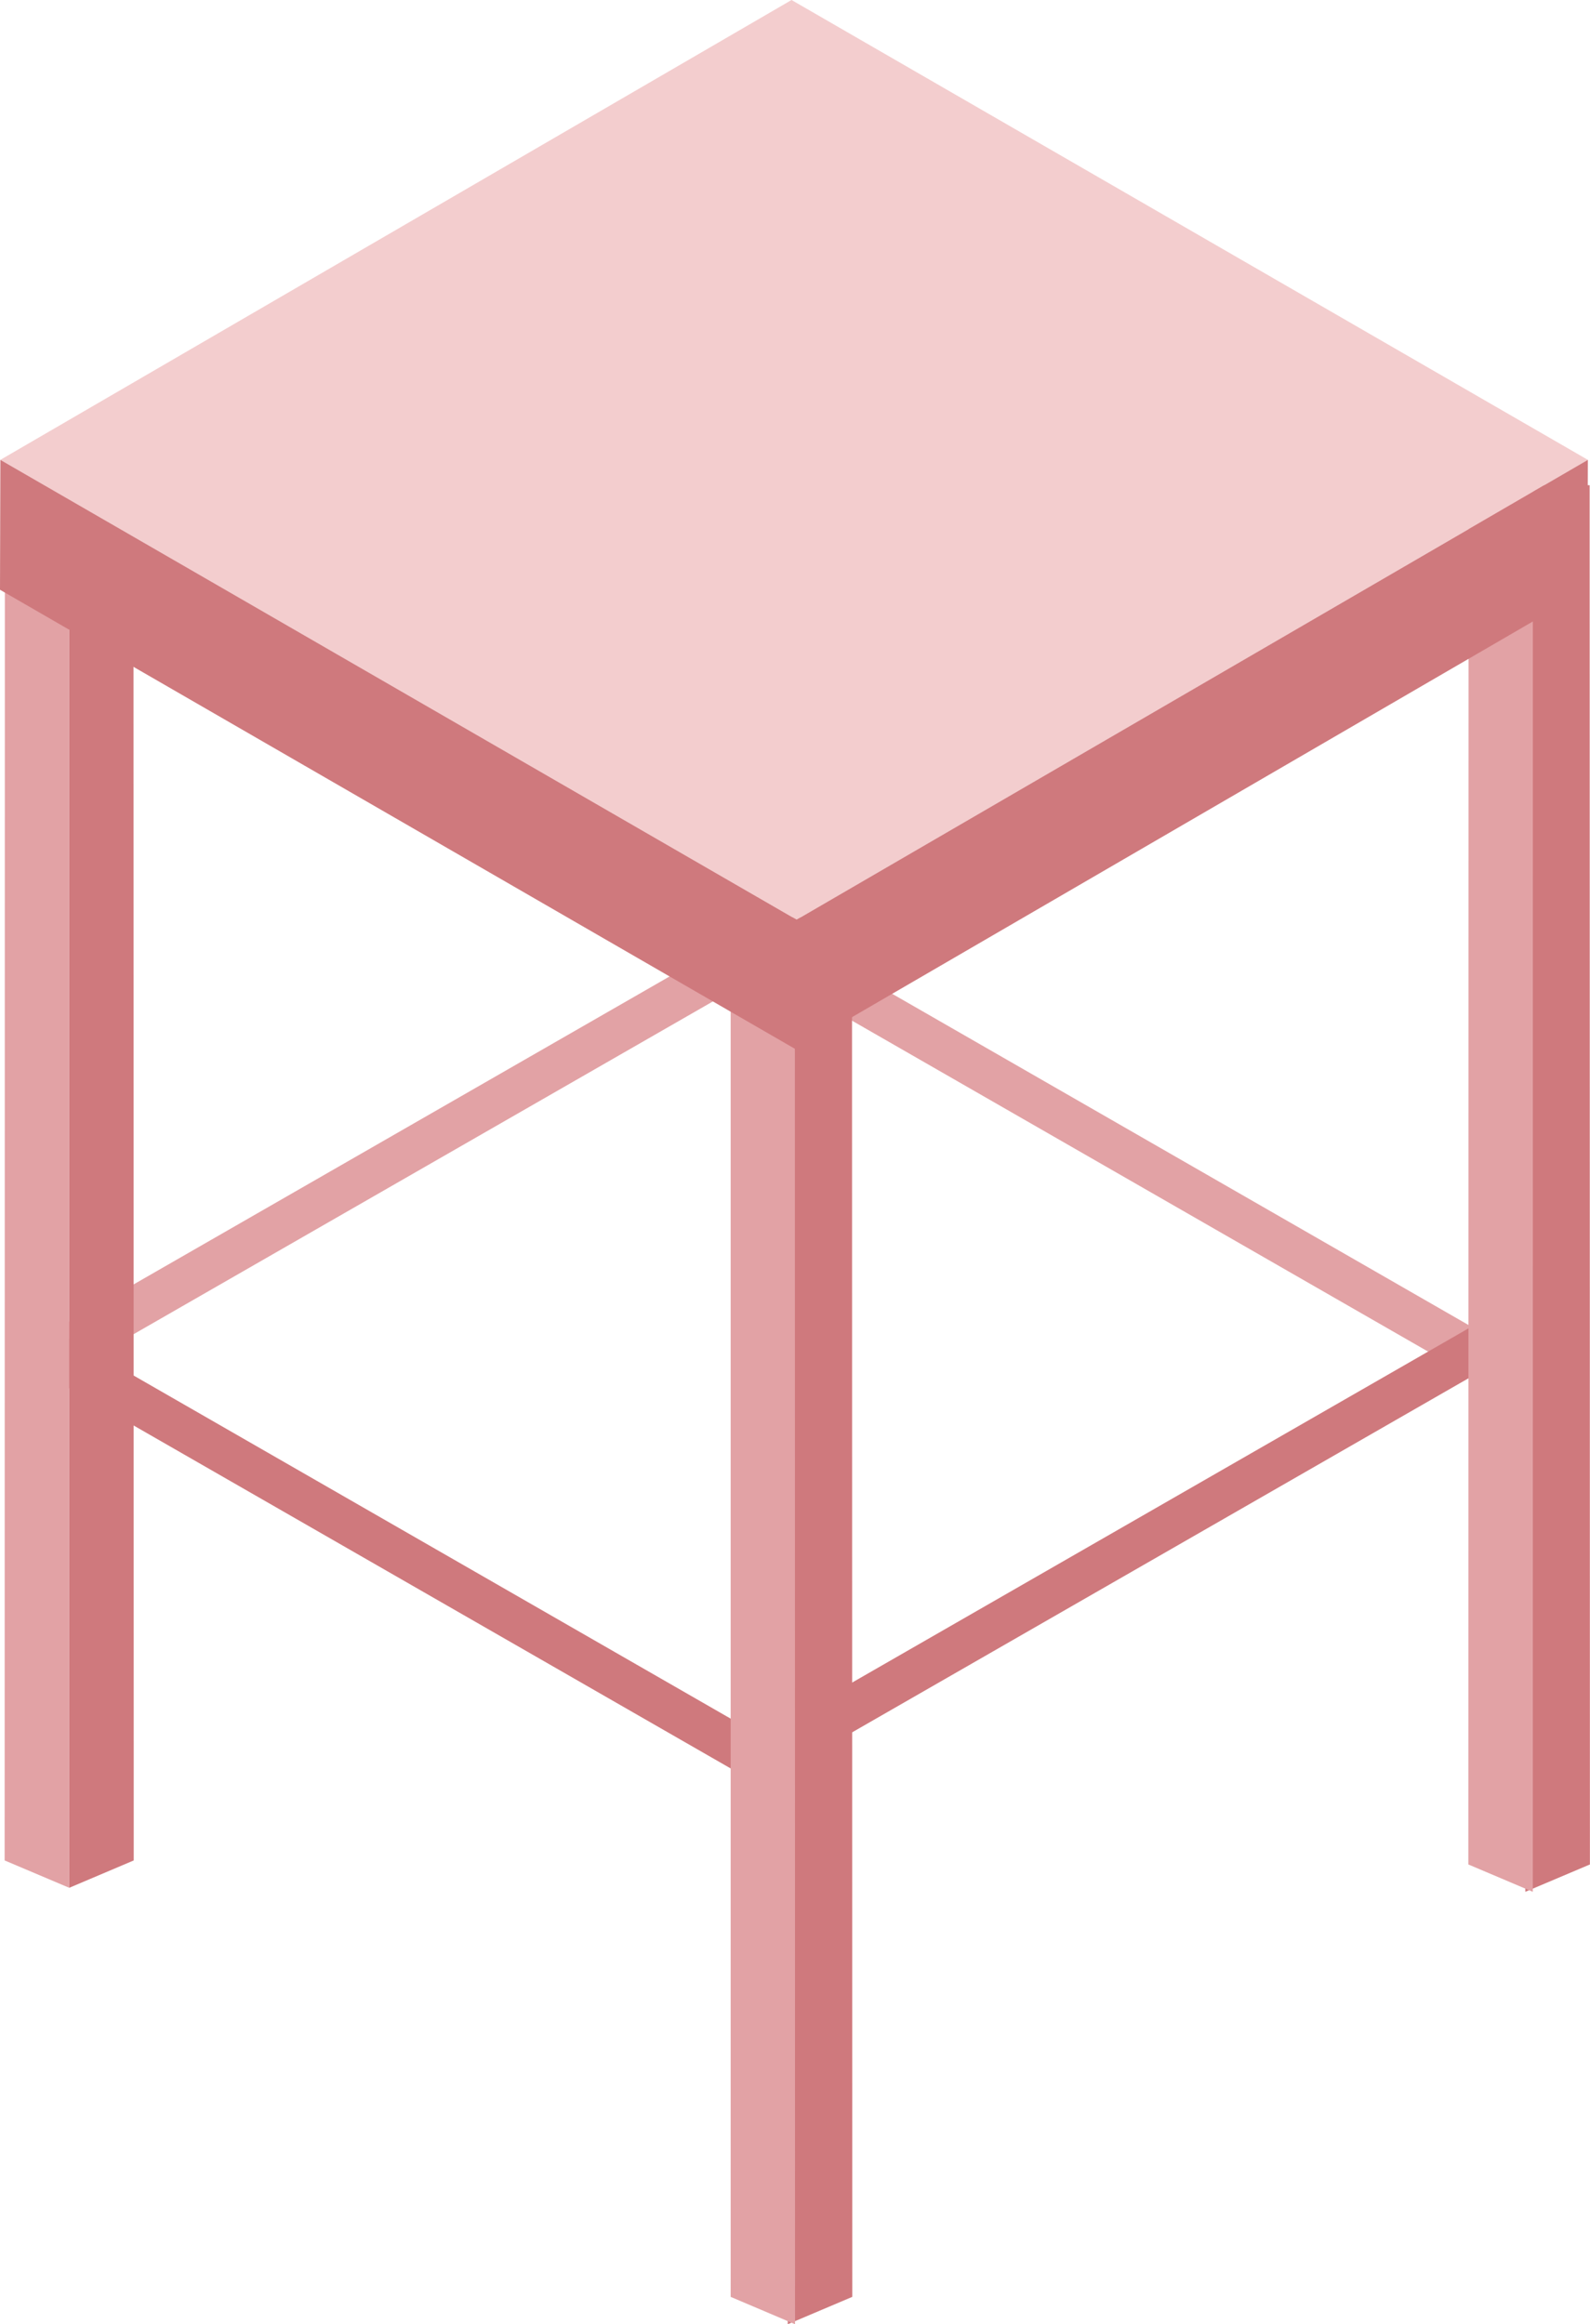 <svg xmlns="http://www.w3.org/2000/svg" width="34.894" height="50.992"><path data-name="パス 14454" d="M16.672 20.133l16.205 9.31-.025 1.078-16.207-9.307z" fill="#e2a2a5"/><path data-name="パス 8373" d="M32.852 28.785l-16.206 9.31.024 1.078 16.206-9.307z" fill="#cf797d"/><path data-name="パス 8375" d="M16.687 20.278L.48 29.588l.024 1.078 16.208-9.308z" fill="#e2a2a5"/><path data-name="パス 8376" d="M33.475 41.505l1.417-.6-.006-30.26h-1.411z" fill="#cf797d"/><path data-name="パス 8377" d="M33.639 41.505l-1.415-.6.006-30.26h1.41z" fill="#e2a2a5"/><path data-name="パス 8378" d="M.507 28.785l16.205 9.31-.025 1.078L.48 29.866z" fill="#cf797d"/><path data-name="パス 8379" d="M17.288 50.992l1.416-.6-.006-30.26h-1.41z" fill="#cf797d"/><path data-name="パス 8380" d="M17.448 50.992l-1.413-.6v-30.26h1.409z" fill="#e2a2a5"/><path data-name="パス 8381" d="M1.52 41.417l1.415-.6-.006-28.858H1.52z" fill="#cf797d"/><path data-name="パス 8382" d="M1.519 41.417l-1.417-.6.005-28.858h1.412z" fill="#e2a2a5"/><path data-name="パス 8385" d="M34.847 10.089L17.483 20.178.008 10.089 17.371 0z" fill="#f3cdce"/><path data-name="パス 8387" d="M17.483 20.178l-.009 2.849L0 12.939l.008-2.85z" fill="#cf797d"/><path data-name="パス 8386" d="M34.847 10.089l-.01 2.85-17.363 10.088.008-2.849z" fill="#cf797d"/></svg>